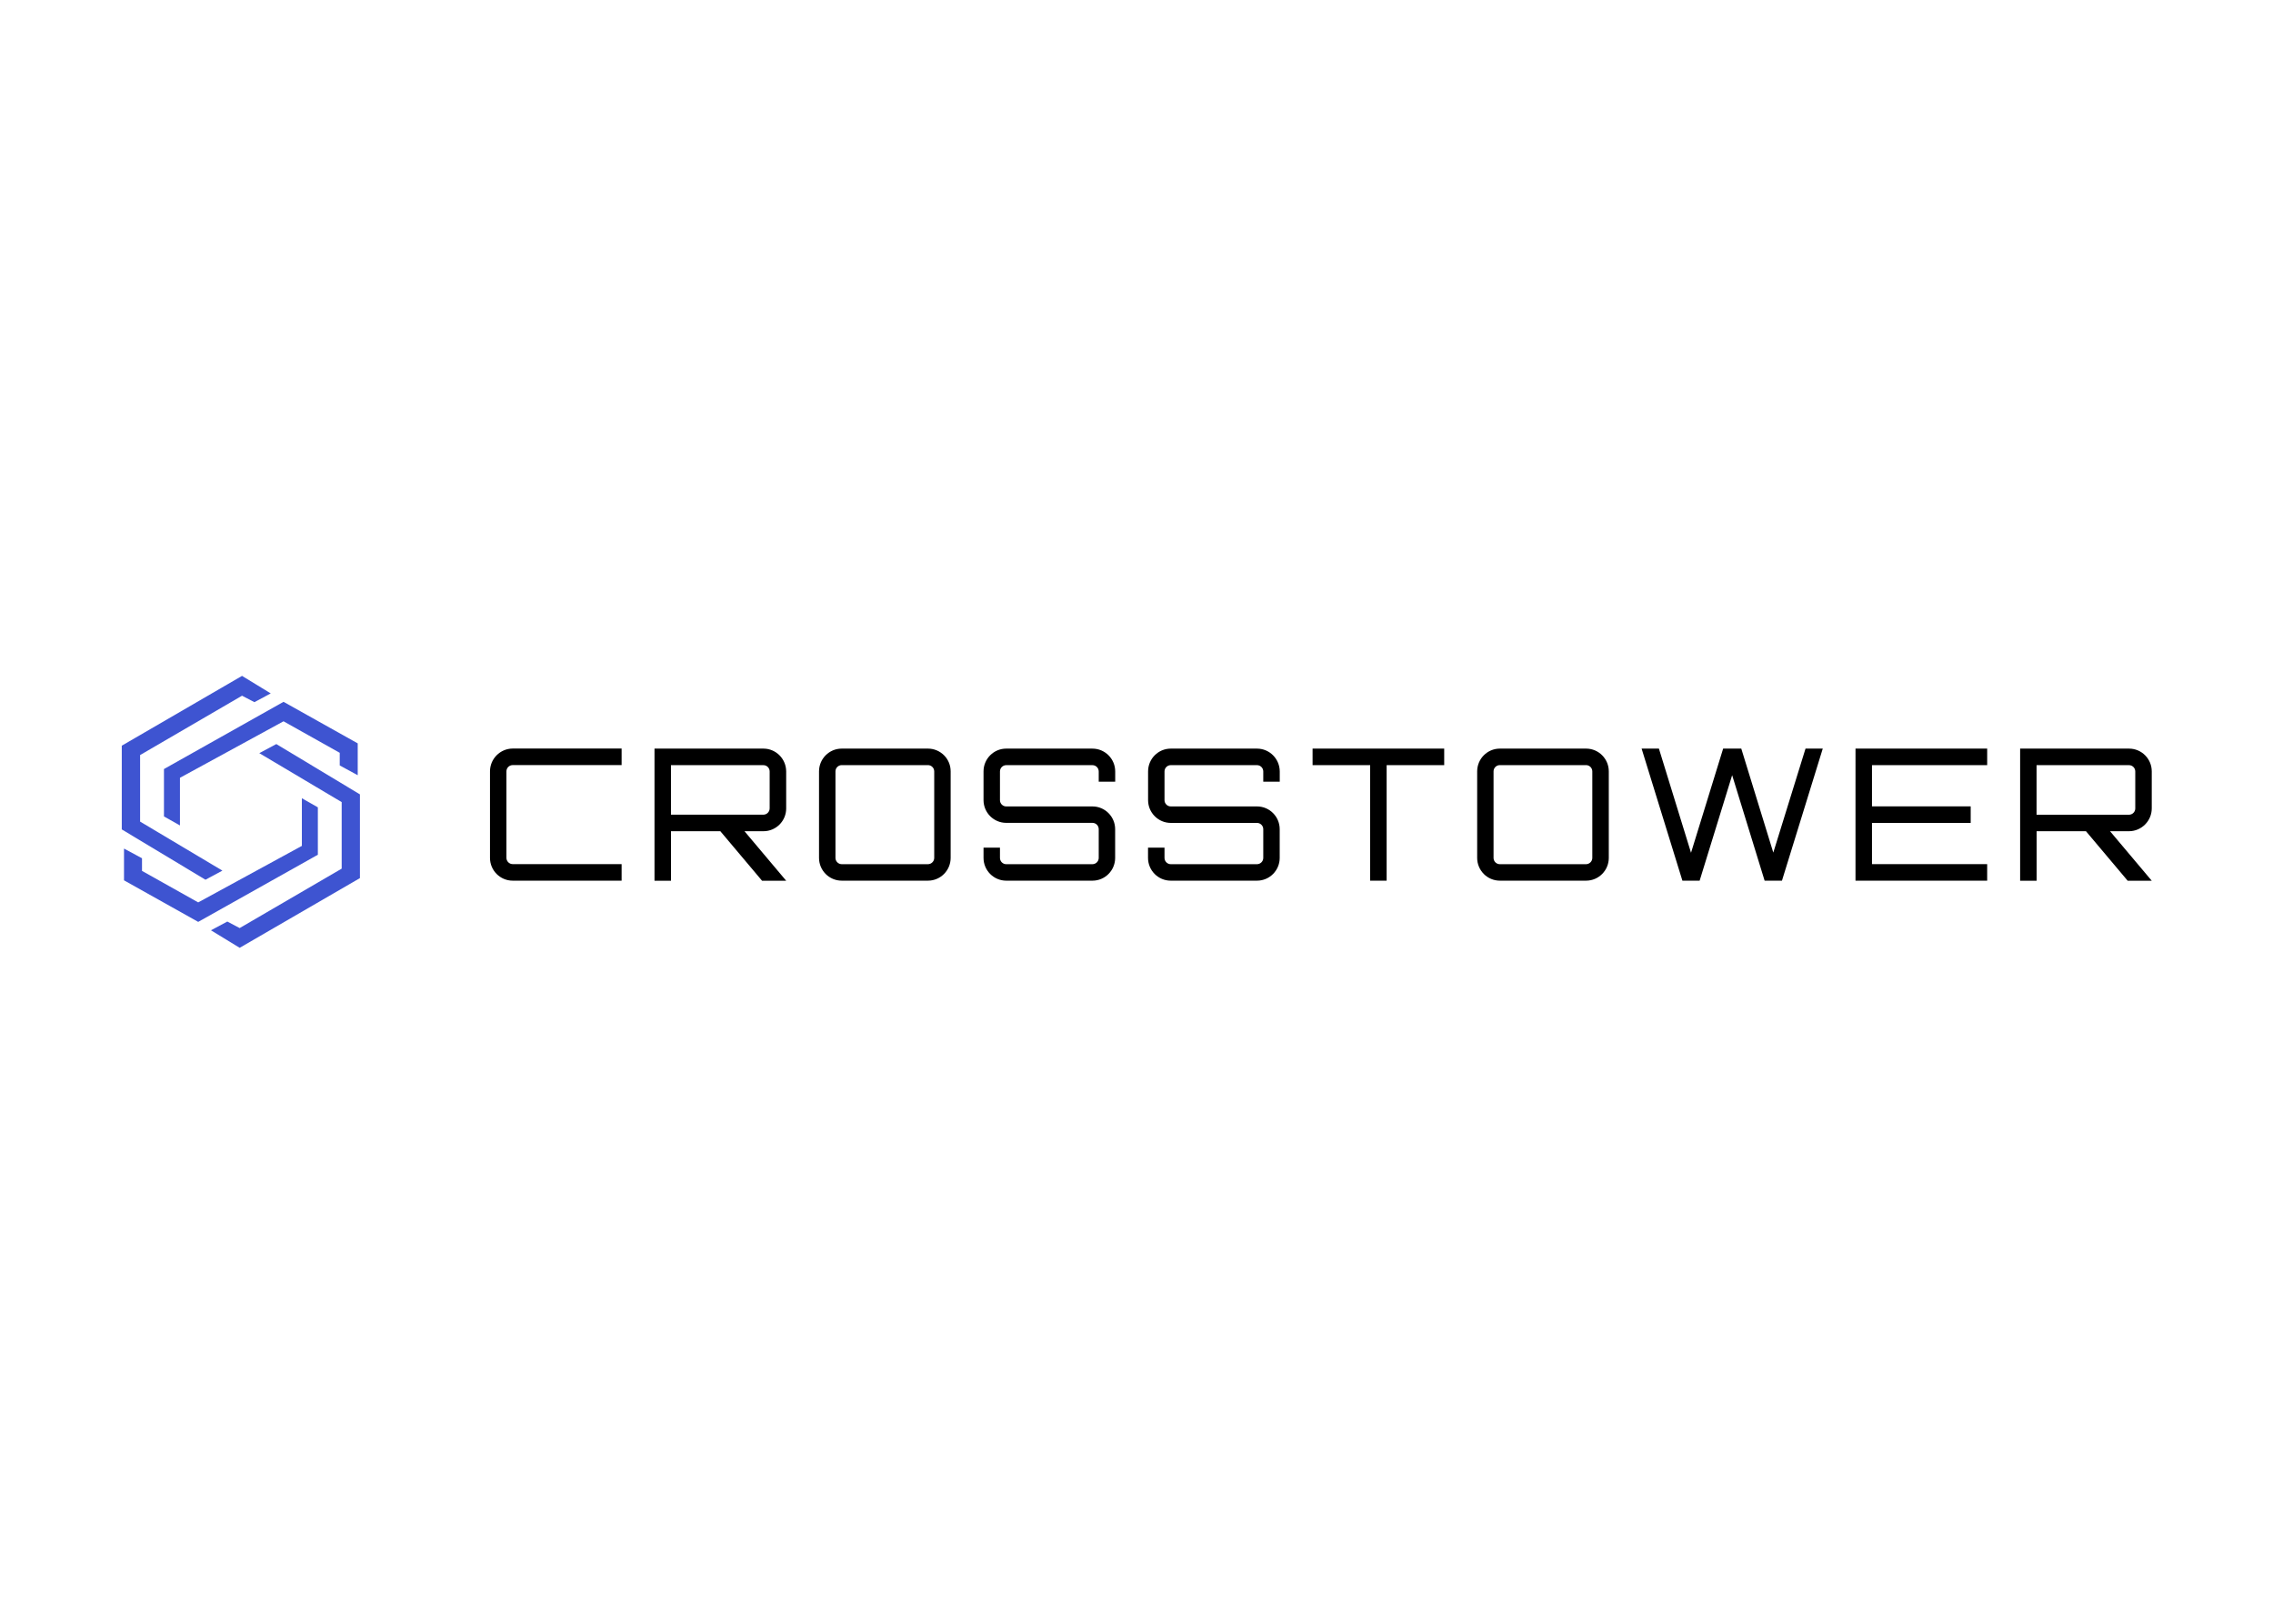 <svg clip-rule="evenodd" fill-rule="evenodd" stroke-linejoin="round" stroke-miterlimit="2" viewBox="0 0 560 400" xmlns="http://www.w3.org/2000/svg"><g fill-rule="nonzero" transform="matrix(1.931 0 0 1.914 30 166.5)"><path d="m46.981 12.29v11.137c0 1.617 1.298 2.93 2.896 2.93h13.897v-2.129h-13.897c-.441-.003-.801-.367-.8-.808v-11.13c0-.445.36-.808.8-.808h13.897v-2.13h-13.897c-1.598.008-2.896 1.321-2.896 2.938zm34.888-2.93h-13.899v17.005h2.104v-6.373h6.296l5.322 6.373h3.079l-5.322-6.373h2.426c1.598 0 2.896-1.313 2.896-2.93v-4.763c-.008-1.625-1.305-2.938-2.903-2.938zm.792 7.694c0 .445-.36.809-.8.809h-11.792v-6.373h11.794c.44 0 .799.363.799.809v4.755zm20.199-7.694h-11.003c-1.598 0-2.896 1.314-2.896 2.931v11.136c0 1.617 1.298 2.93 2.896 2.93h11.001c1.599 0 2.896-1.313 2.896-2.93v-11.137c.007-1.617-1.297-2.93-2.896-2.93zm.799 14.067c.002.441-.359.806-.8.809h-11.001c-.441-.003-.802-.369-.8-.81v-11.134c0-.445.36-.808.8-.808h11.001c.44 0 .8.363.8.808v11.136zm155.341-6.373v-4.763c0-1.617-1.298-2.93-2.895-2.93h-13.898v17.004h2.104v-6.373h6.296l5.321 6.373h3.072l-5.322-6.373h2.427c1.59-.007 2.895-1.32 2.895-2.938zm-14.697-5.564h11.794c.44 0 .8.363.8.809v4.763c.002.441-.359.805-.8.808h-11.794zm-33.589 11.254-4.084-13.383h-2.315l-4.098 13.406-4.097-13.407h-2.207l5.204 16.996h2.199l4.149-13.576 4.142 13.576h2.213l5.205-16.996h-2.2zm-23.884-13.384h-11.003c-1.597 0-2.895 1.314-2.895 2.931v11.136c0 1.617 1.298 2.93 2.895 2.93h11.003c1.598 0 2.895-1.313 2.895-2.93v-11.137c0-1.617-1.297-2.93-2.895-2.93zm.792 14.067c.002.441-.359.806-.8.809h-11.001c-.44 0-.8-.364-.8-.81v-11.134c0-.445.36-.808.8-.808h11.001c.44 0 .8.363.8.808v11.136zm-35.689-11.937h7.345v14.867h2.104v-14.867h7.344v-2.13h-16.793zm-28.085-2.13h-11.002c-1.598 0-2.896 1.314-2.896 2.931v3.695c0 1.617 1.298 2.93 2.896 2.93h11.002c.44 0 .8.364.8.809v3.702c.002.441-.359.806-.8.809h-11.002c-.44 0-.799-.364-.799-.81v-1.32h-2.097v1.32c0 1.618 1.306 2.931 2.896 2.931h11.002c1.598 0 2.895-1.313 2.895-2.93v-3.695c0-1.617-1.297-2.93-2.895-2.93h-11.002c-.44 0-.799-.364-.799-.809v-3.693c0-.446.359-.81.8-.81h11.001c.44 0 .8.364.8.81v1.32h2.103v-1.32c0-1.625-1.305-2.938-2.903-2.938zm20.994 0h-11.001c-1.598 0-2.895 1.314-2.895 2.931v3.695c0 .786.3 1.52.85 2.077.54.552 1.28.862 2.052.86h10.994c.44 0 .8.364.8.81v3.694c.002.441-.359.806-.8.809h-11.001c-.44 0-.8-.364-.8-.81v-1.32h-2.103v1.32c0 1.618 1.298 2.931 2.895 2.931h11.01c1.598 0 2.895-1.313 2.895-2.93v-3.695c0-1.617-1.297-2.93-2.896-2.93h-11.001c-.212.001-.416-.085-.564-.238-.151-.151-.236-.356-.235-.57v-3.695c0-.446.358-.81.799-.81h11.001c.44 0 .8.364.8.81v1.32h2.103v-1.319c-.007-1.625-1.304-2.938-2.903-2.938zm76.36 8.503v8.494h16.8v-2.129h-14.696v-5.304h12.593v-2.13h-12.593v-5.304h14.697v-2.13h-16.8z"/><g fill="#3e54d1"><path d="m15.344 0 3.662 2.255-2.085 1.127-1.577-.83-13.005 7.638v8.564l10.501 6.31-2.162 1.172-10.678-6.476v-10.775z"/><path d="m20.639 3.338-15.256 8.652v6.1l2.041 1.16v-6.133l13.215-7.272 7.17 4.056v1.625l2.295 1.26v-4.1z"/><path d="m15.043 35-3.662-2.255 2.085-1.127 1.577.84 13.016-7.648v-8.564l-10.512-6.3 2.173-1.171 10.667 6.476v10.775z"/><path d="m9.752 31.662 15.266-8.642v-6.1l-2.04-1.172v6.134l-13.226 7.272-7.17-4.056v-1.625l-2.296-1.248v4.089z"/></g></g></svg>
